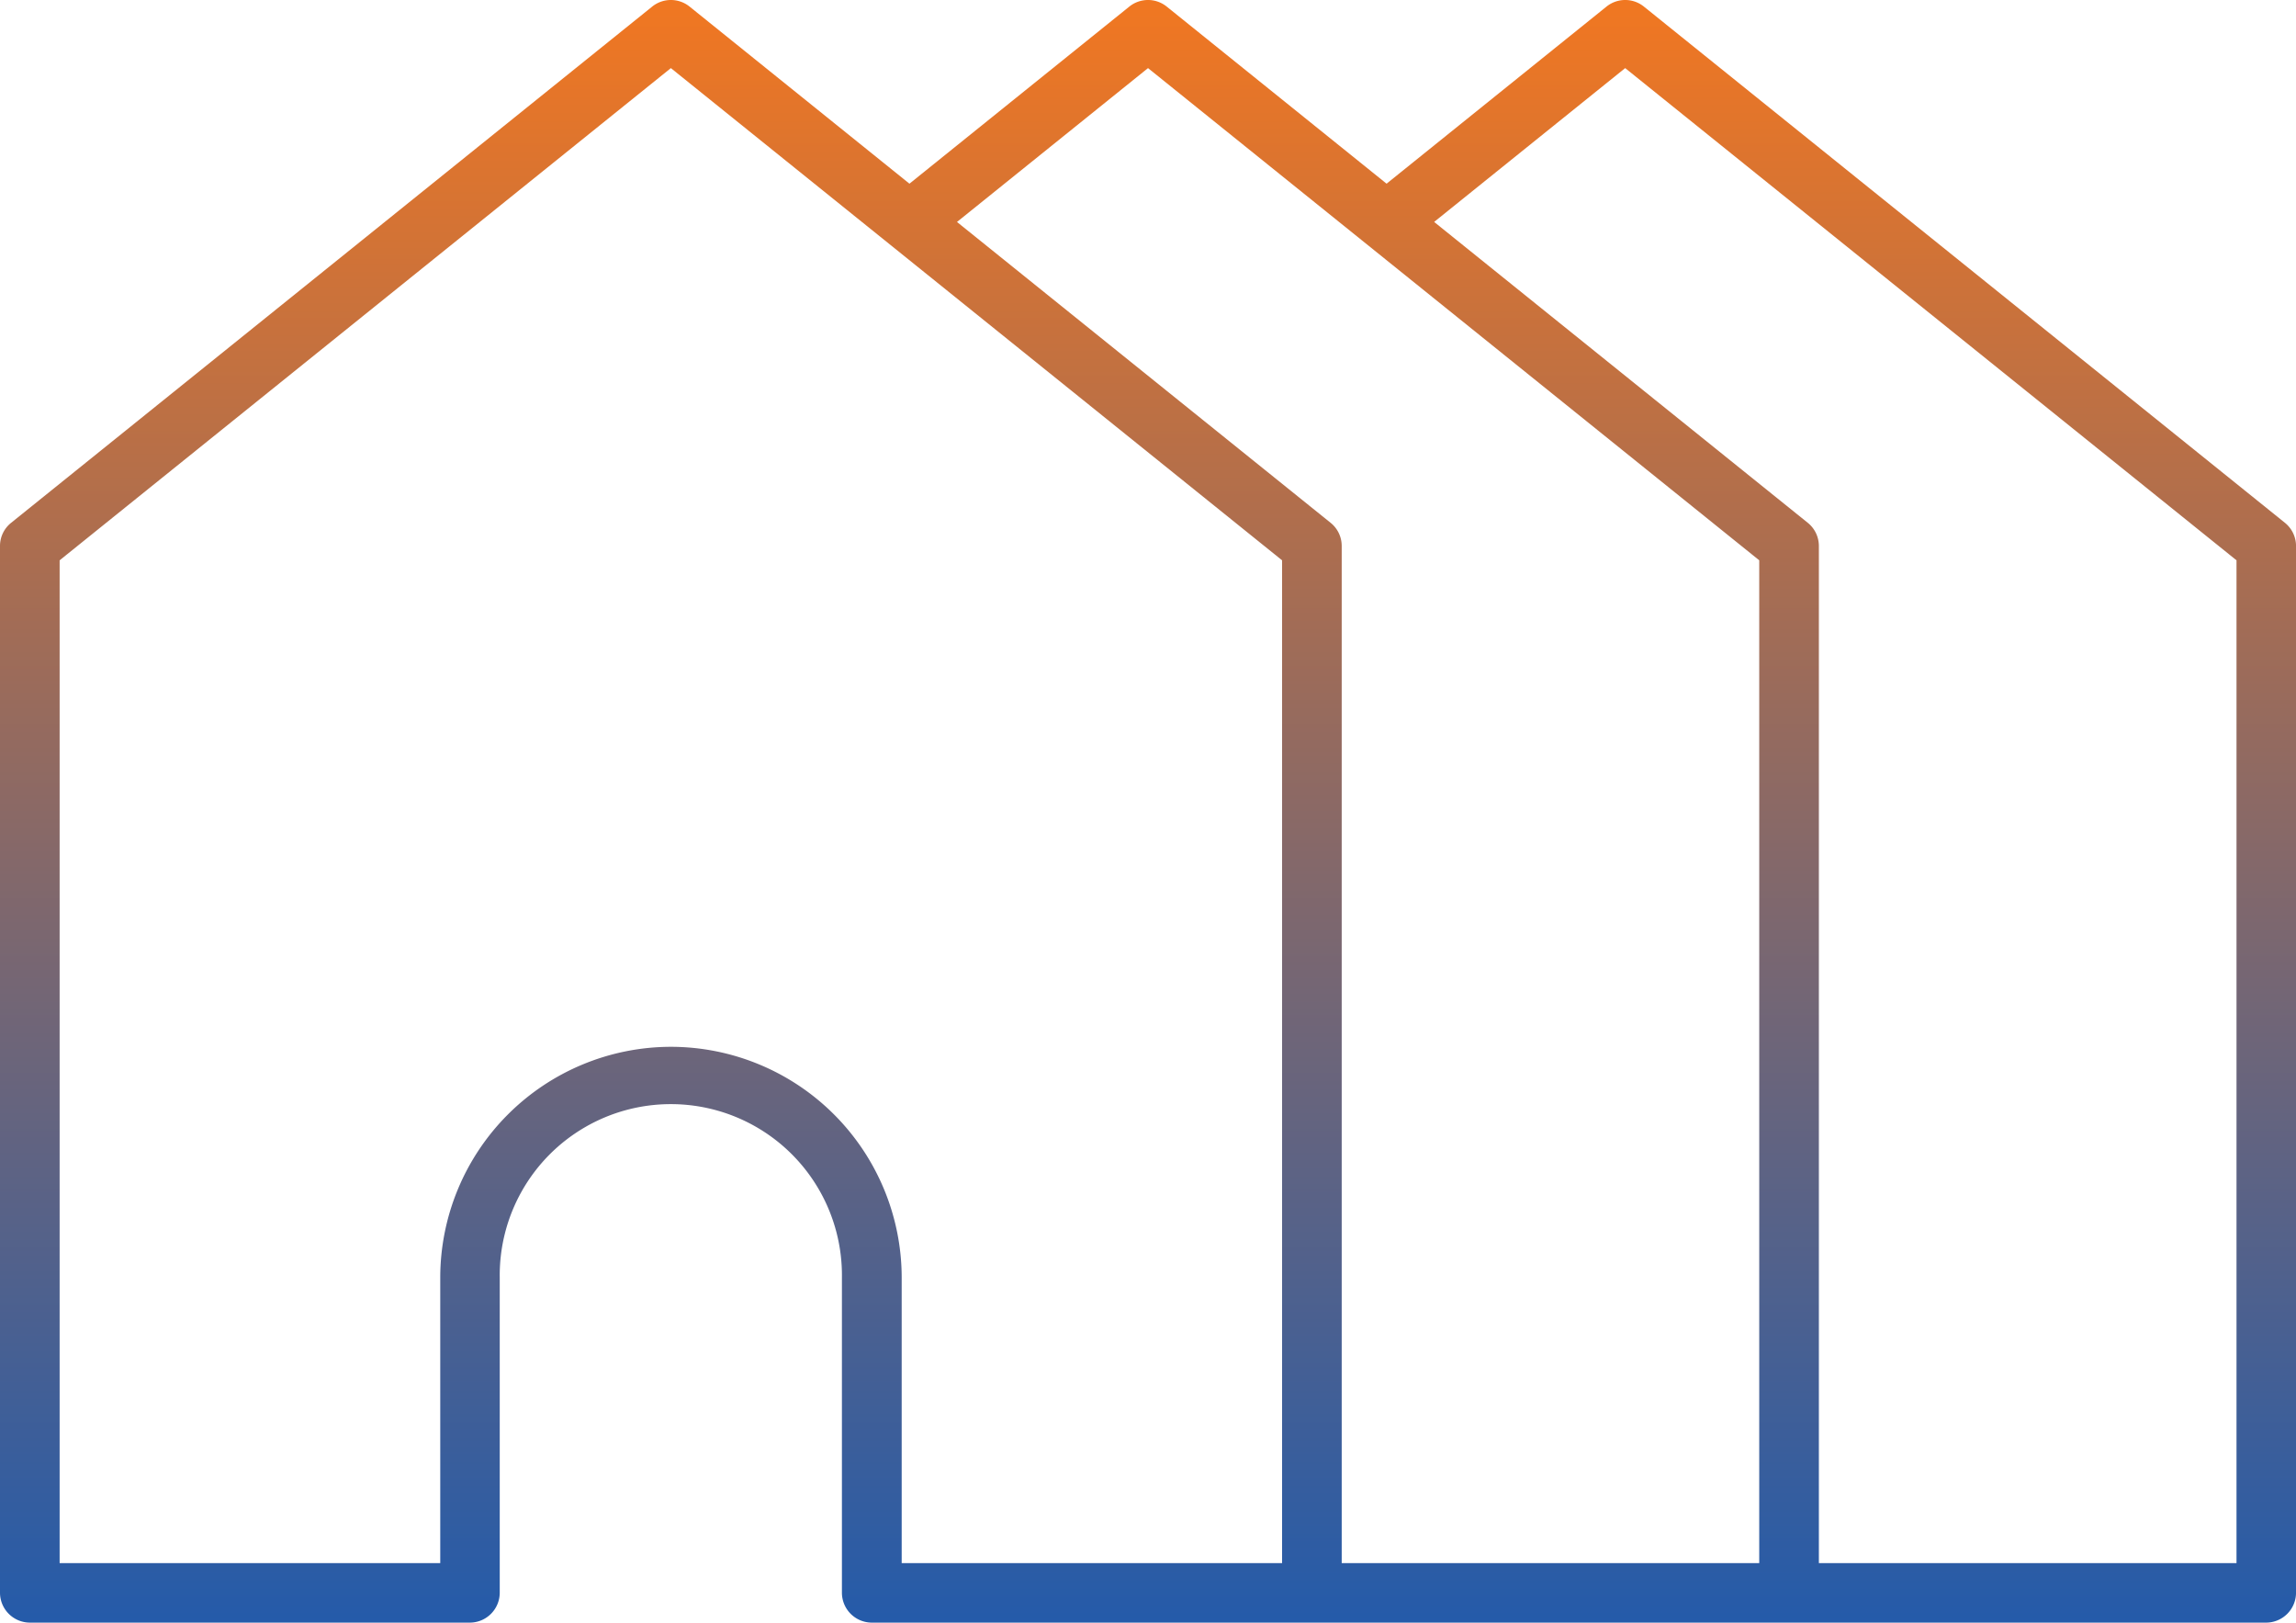 <svg xmlns="http://www.w3.org/2000/svg" xmlns:xlink="http://www.w3.org/1999/xlink" width="84.284" height="59.558" viewBox="0 0 84.284 59.558">
  <defs>
    <linearGradient id="linear-gradient" x1="0.5" x2="0.5" y2="1" gradientUnits="objectBoundingBox">
      <stop offset="0" stop-color="#f17721"/>
      <stop offset="1" stop-color="#245baa"/>
    </linearGradient>
  </defs>
  <path id="Subtraction_1" data-name="Subtraction 1" d="M86.19,62.558H35a1.1,1.1,0,0,1-1.094-1.094V49.887a6.281,6.281,0,1,0-12.561,0V61.464a1.1,1.1,0,0,1-1.094,1.094H4.094A1.1,1.1,0,0,1,3,61.464V23.041a1.086,1.086,0,0,1,.408-.851L26.941,3.242a1.094,1.094,0,0,1,1.373,0l8.071,6.5,8.071-6.5a1.094,1.094,0,0,1,1.373,0l8.071,6.5,8.073-6.5a1.094,1.094,0,0,1,1.373,0l23.53,18.946a1.094,1.094,0,0,1,.409.854V61.464A1.1,1.1,0,0,1,86.19,62.558ZM62.659,5.5l-7.013,5.646L69.36,22.188a1.094,1.094,0,0,1,.409.854V60.374H85.1l0-36.808L62.659,5.5Zm-17.516,0L38.13,11.147,51.845,22.189a1.09,1.09,0,0,1,.408.853V60.374H67.58V23.566L45.143,5.5ZM27.631,41.423A8.479,8.479,0,0,1,36.1,49.891V60.374H50.064V23.566L27.627,5.5,5.189,23.566V60.374H19.161V49.891A8.479,8.479,0,0,1,27.631,41.423Z" transform="translate(-3 -3)" fill="url(#linear-gradient)"/>
</svg>

